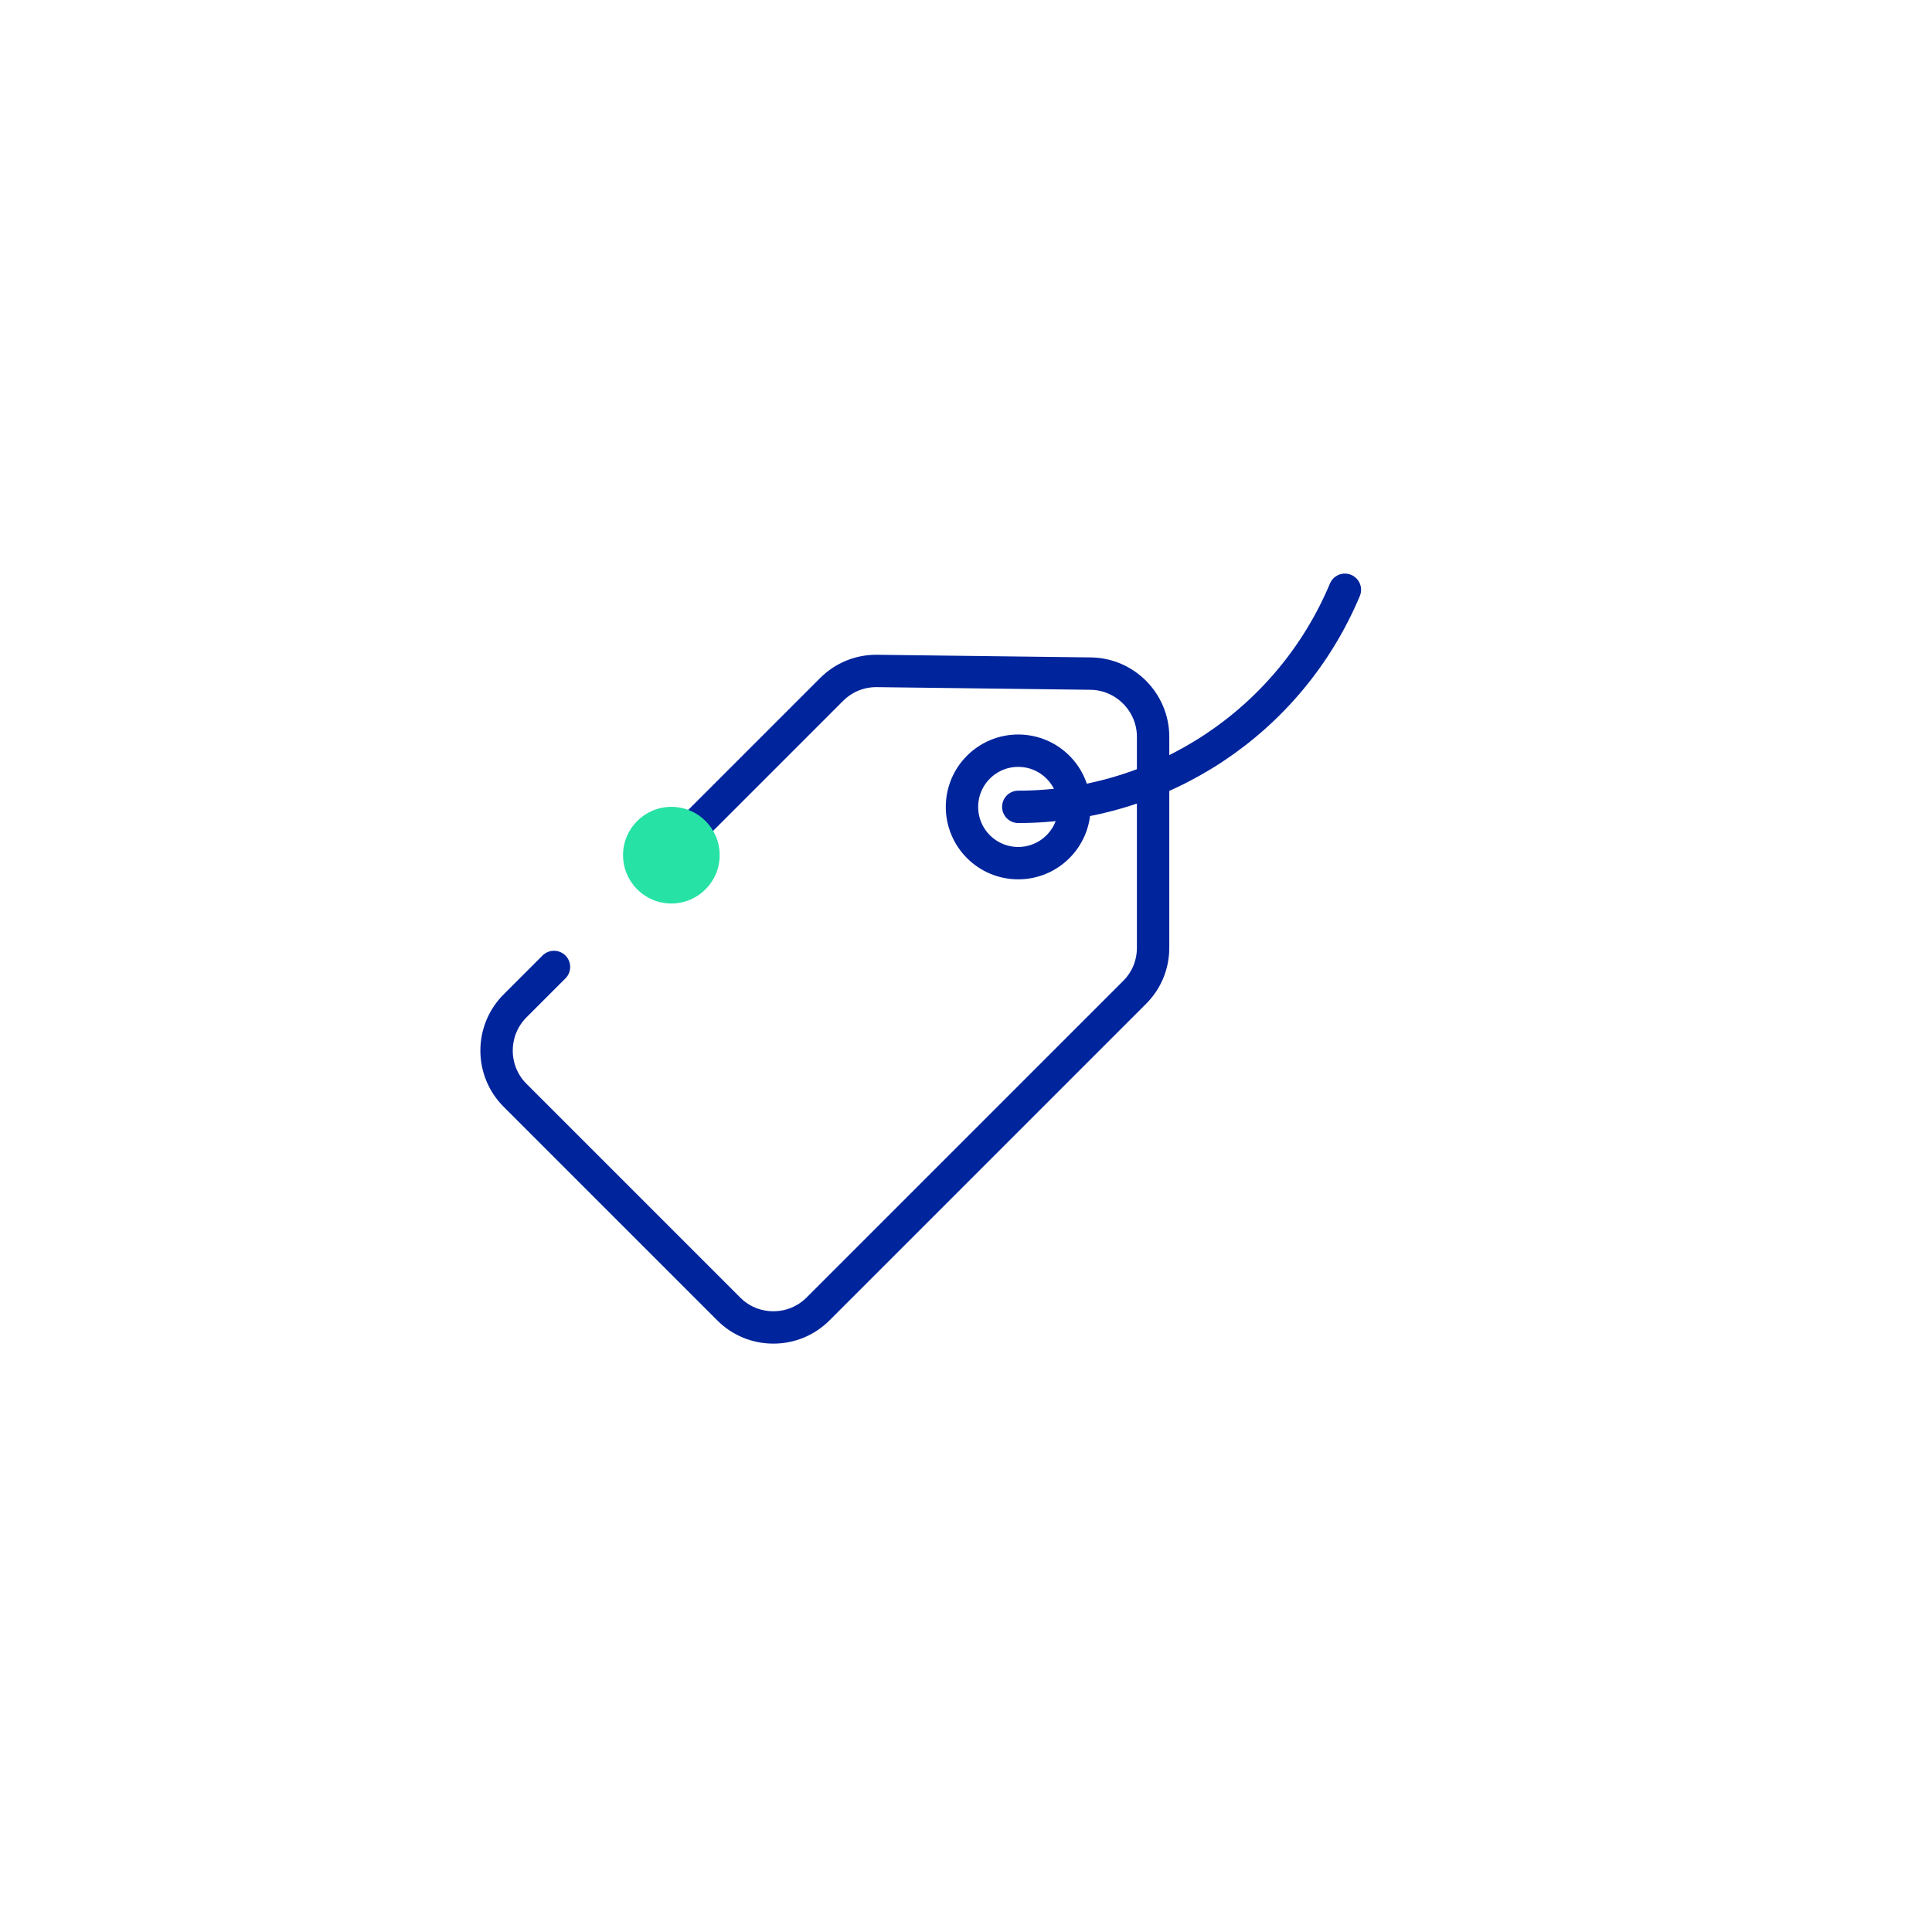 <?xml version="1.0" encoding="utf-8"?>
<svg xmlns="http://www.w3.org/2000/svg" id="Layer_57" viewBox="0 0 283.46 283.46">
  <defs>
    <style>.cls-1{fill:#27e2a5;}.cls-2{fill:none;stroke:#00249c;stroke-linecap:round;stroke-linejoin:round;stroke-width:4.75px;}</style>
  </defs>
  <g>
    <path class="cls-2" d="M197.32,86.53c-8.11,19.34-27.02,31.85-47.92,31.85"/>
    <path class="cls-2" d="M96.54,126.63l25.47-25.47c1.75-1.75,4.08-2.72,6.56-2.72l31.45,.39c5.05,.06,9.16,4.22,9.16,9.27v30.95c0,2.48-.96,4.81-2.72,6.56l-46.43,46.43c-1.75,1.75-4.08,2.72-6.56,2.72s-4.81-.96-6.56-2.72l-31.34-31.34c-3.62-3.62-3.62-9.5,0-13.12l5.71-5.71"/>
    <circle class="cls-2" cx="149.39" cy="118.39" r="8.25"/>
  </g>
  <circle class="cls-1" cx="98.5" cy="125.47" r="7.09"/>
</svg>